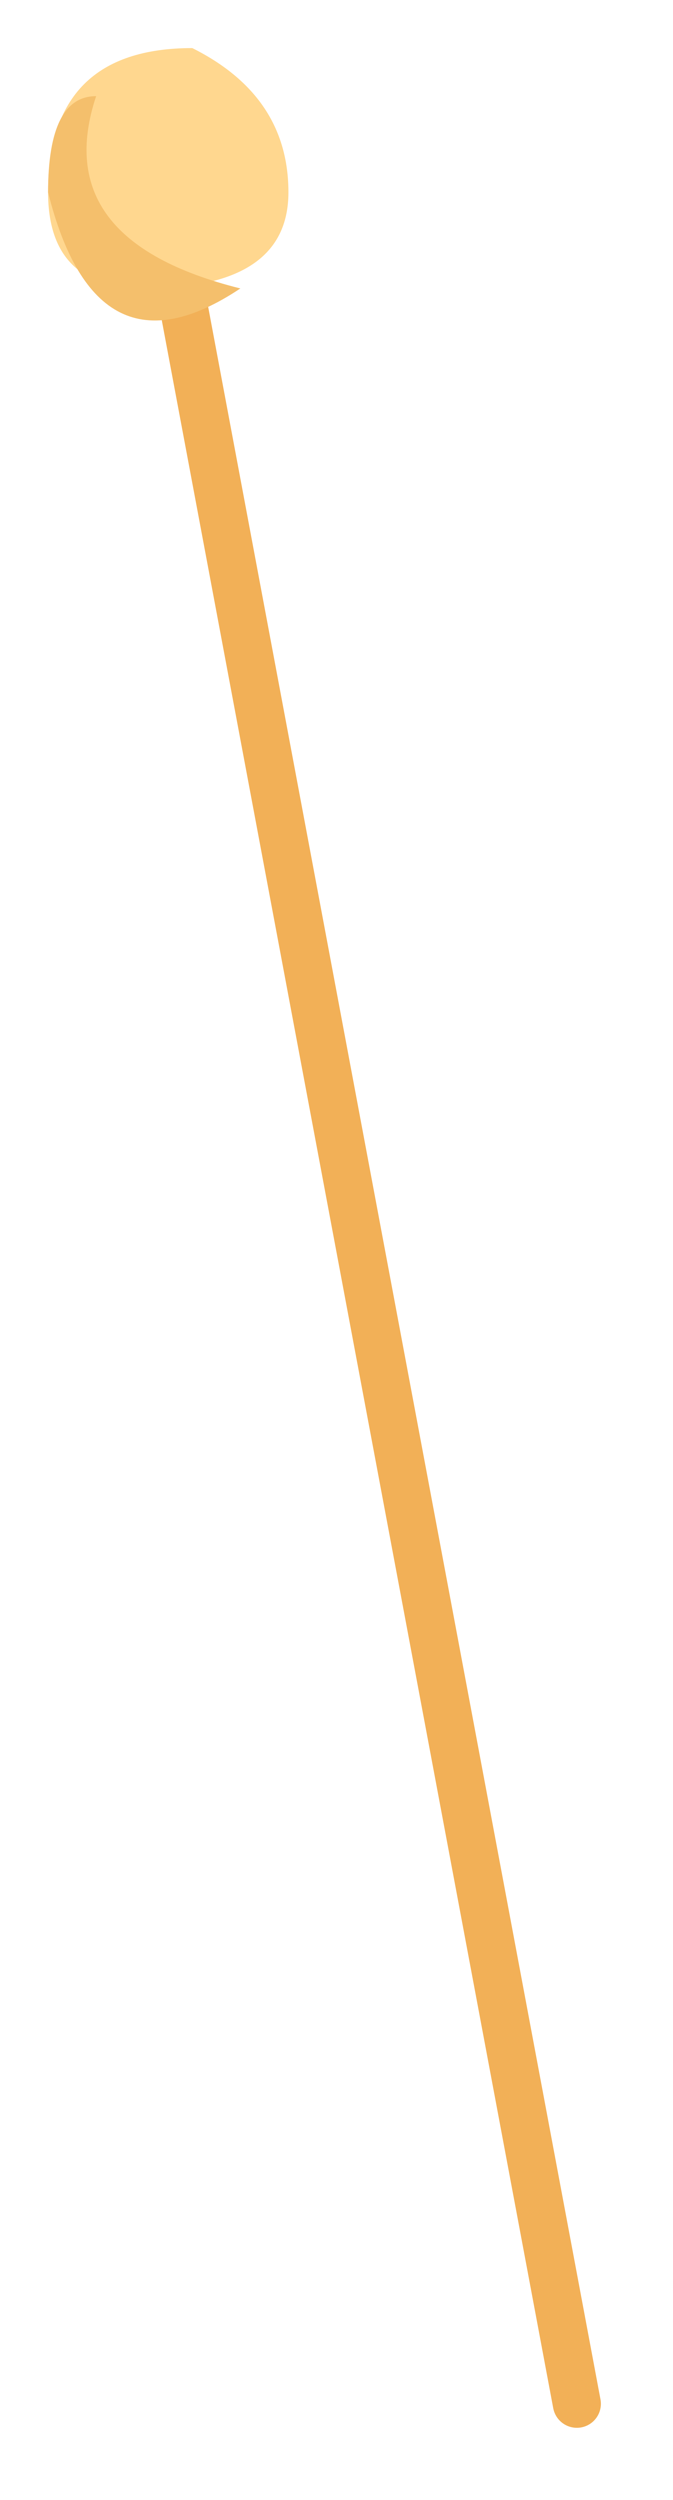 <?xml version="1.0" encoding="UTF-8" standalone="no"?>
<svg xmlns:xlink="http://www.w3.org/1999/xlink" height="2.6px" width="0.7px" xmlns="http://www.w3.org/2000/svg">
  <g transform="matrix(1.0, 0.0, 0.0, 1.0, -8.9, -9.35)">
    <path d="M9.05 9.45 L9.5 11.85" fill="none" stroke="#f2b057" stroke-linecap="round" stroke-linejoin="round" stroke-width="0.05"/>
    <path d="M8.95 9.55 Q8.95 9.4 9.1 9.4 9.2 9.45 9.2 9.55 9.2 9.65 9.05 9.65 8.95 9.65 8.95 9.55" fill="#ffd78f" fill-rule="evenodd" stroke="none"/>
    <path d="M9.0 9.45 Q8.95 9.6 9.15 9.65 9.0 9.75 8.95 9.55 8.95 9.45 9.0 9.45" fill="#f4bf6c" fill-rule="evenodd" stroke="none"/>
  </g>
</svg>
